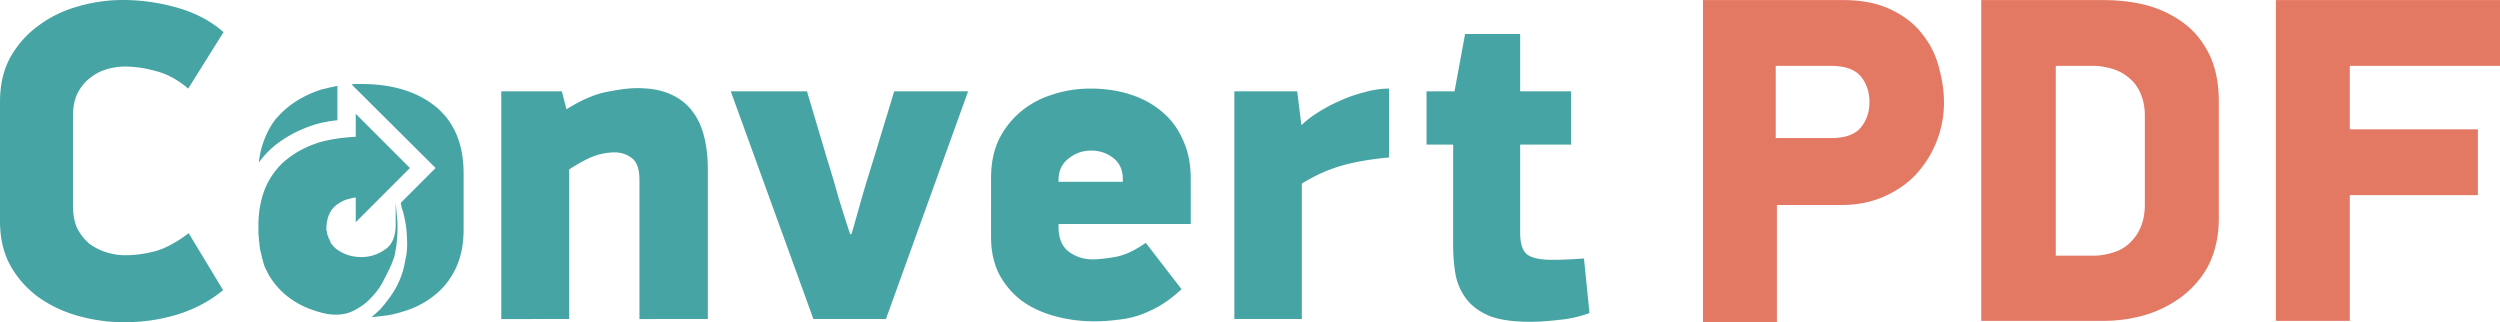 <svg viewBox="-33.4 0 447.711 57.709" height="57.709" width="447.711" xmlns="http://www.w3.org/2000/svg"><path fill="#e37863" d="M296.7.015c3.233 0 5.944.522 8.238 1.564 2.293 1.043 4.17 2.399 5.63 4.171 1.46 1.773 2.502 3.65 3.128 5.839.625 2.19 1.042 4.379 1.042 6.777 0 2.294-.417 4.588-1.25 6.777-.835 2.19-1.982 4.067-3.546 5.84-1.564 1.772-3.545 3.127-5.839 4.17-2.293 1.042-4.9 1.564-7.82 1.564h-11.469v20.957h-13.241V.015zm-11.99 24.711h9.801c2.502 0 4.275-.625 5.318-1.877 1.042-1.25 1.564-2.815 1.564-4.587 0-1.773-.522-3.337-1.564-4.588-1.043-1.251-2.816-1.877-5.422-1.877h-9.801v12.93zm79.242 14.389c0 3.128-.626 5.943-1.773 8.237-1.147 2.294-2.815 4.17-4.796 5.734-1.981 1.46-4.17 2.607-6.673 3.337-2.502.73-5.005 1.042-7.611 1.042H321.41V.015h21.792c2.92 0 5.63.313 8.237 1.043a19.536 19.536 0 0 1 6.568 3.337c1.877 1.46 3.337 3.44 4.38 5.63 1.042 2.294 1.564 5.005 1.564 8.133zm-13.242-18.35c0-1.67-.313-3.025-.834-4.171-.522-1.147-1.251-2.086-2.086-2.711-.834-.73-1.876-1.251-2.919-1.564-1.147-.313-2.19-.522-3.232-.522h-6.882v33.99h6.882c1.042 0 2.19-.208 3.232-.52a7.19 7.19 0 0 0 2.92-1.565 8.275 8.275 0 0 0 2.085-2.815c.521-1.147.834-2.606.834-4.275zm36.701 2.397h22.938v11.782h-22.938v22.521H374.17V.015h40.142v11.782h-26.9z" style="stroke-width:1.043"/><path style="font-weight:900;font-size:82.206px;font-family:'PF DinDisplay Pro';-inkscape-font-specification:'PF DinDisplay Pro, Heavy';fill:#47a4a5;stroke-width:1.258" d="M.304 15.866c-1.863-1.59-3.781-2.63-5.754-3.124-1.918-.548-3.781-.822-5.59-.822-1.096 0-2.192.164-3.288.493a8.535 8.535 0 0 0-2.96 1.562c-.876.658-1.616 1.562-2.22 2.713-.547 1.096-.821 2.466-.821 4.11v16.03c0 1.644.274 3.042.822 4.193.603 1.096 1.343 2 2.22 2.713.931.657 1.945 1.15 3.041 1.48 1.096.328 2.192.493 3.288.493 1.754 0 3.562-.247 5.426-.74 1.863-.548 3.836-1.617 5.919-3.206l6.165 10.193c-2.302 1.918-5.014 3.37-8.138 4.357-3.07.932-6.275 1.398-9.618 1.398-2.631 0-5.289-.357-7.974-1.07-2.631-.712-5.015-1.808-7.152-3.287a17.801 17.801 0 0 1-5.097-5.59c-1.315-2.302-1.973-5.015-1.973-8.139V18.25c0-3.124.63-5.81 1.89-8.056C-30.193 7.892-28.494 6-26.411 4.52c2.082-1.534 4.411-2.658 6.987-3.37A28.344 28.344 0 0 1-11.451 0c3.343 0 6.631.466 9.865 1.398 3.233.931 5.973 2.383 8.22 4.356zm15.62 10.111a16.088 16.088 0 0 0-2.96 3.124c.165-1.754.63-3.453 1.398-5.097a12.35 12.35 0 0 1 1.644-2.713 17.564 17.564 0 0 1 2.302-2.22c1.589-1.26 3.534-2.274 5.836-3.04.493-.11.96-.22 1.398-.33l1.48-.328v6.165c-1.59.164-2.987.438-4.193.822-2.576.822-4.878 2.028-6.905 3.617zm28.772-6.823c3.288 2.74 4.932 6.713 4.932 11.92v9.947c0 1.315-.11 2.548-.329 3.7a14.823 14.823 0 0 1-.986 3.123c-.932 2.028-2.192 3.672-3.782 4.932-1.644 1.37-3.59 2.384-5.836 3.042-.877.274-1.781.493-2.713.658-.932.11-1.89.219-2.877.328a22.24 22.24 0 0 0 1.644-1.48c.493-.547.959-1.123 1.397-1.726 1.644-2.137 2.658-4.494 3.042-7.07.11-.438.192-.904.246-1.397.055-.493.083-.986.083-1.48 0-.219-.028-.85-.083-1.89-.054-1.042-.274-2.33-.657-3.864a5.83 5.83 0 0 1-.247-.74l-.164-.822 6.247-6.248L29.57 15.126c.274-.055.548-.082.822-.082h.904c5.59 0 10.057 1.37 13.4 4.11zm-7.399 26.47c-.11.439-.246.85-.41 1.233-.11.33-.248.658-.412.987-.22.493-.603 1.26-1.15 2.302-.494 1.04-1.206 2.055-2.138 3.041-.877.987-1.973 1.809-3.288 2.466-1.316.658-2.878.85-4.686.576-2.96-.603-5.426-1.726-7.399-3.37-1.205-.987-2.247-2.22-3.124-3.7l-.657-1.315a10.404 10.404 0 0 1-.411-1.398c0-.054-.028-.082-.082-.082v-.246l-.247-.987-.164-.658c0-.219-.028-.465-.083-.74v-.164c0-.164-.027-.329-.082-.493v-.493a5.534 5.534 0 0 1-.082-.905v-1.397c0-2.466.438-4.74 1.315-6.823.932-2.028 2.192-3.672 3.782-4.933 1.644-1.315 3.59-2.329 5.836-3.041 1.973-.548 4.138-.877 6.495-.987v-4.11l9.7 9.7-9.7 9.7V35.35a15.91 15.91 0 0 0-1.727.41c-.493.165-1.014.439-1.562.823-1.315.931-1.973 2.438-1.973 4.521 0 .11.028.22.083.329 0 .11.054.383.164.822h.082c0 .274.082.493.247.658 0 .11.055.219.164.328v.247c.055 0 .082.027.082.082.11.11.192.22.247.329l.247.247.246.246c.165.165.302.274.411.33 1.26.876 2.686 1.314 4.275 1.314a7.178 7.178 0 0 0 4.193-1.315c1.315-.822 1.973-2.33 1.973-4.521v-3.864c.054.438.11 1.041.164 1.809.11.767.164 1.616.164 2.548 0 .767-.027 1.452-.082 2.055-.055.603-.11 1.124-.164 1.562-.11.548-.192.987-.247 1.315zm43.816 11.51v-24.91c0-1.917-.439-3.205-1.315-3.863-.877-.712-1.919-1.069-3.124-1.069-1.096 0-2.247.192-3.453.576-1.15.383-2.713 1.206-4.686 2.466v26.8H56.37V16.358H67.22l.822 3.206c2.74-1.699 5.18-2.74 7.316-3.124 2.193-.438 3.974-.657 5.344-.657 2.356 0 4.33.356 5.919 1.068 1.644.713 2.96 1.727 3.946 3.042.986 1.26 1.699 2.795 2.137 4.603.438 1.754.658 3.727.658 5.92v26.716zm37.98-15.209a721.244 721.244 0 0 0 1.89-6.659 380.312 380.312 0 0 1 2.055-6.74l3.7-12.167h13.234l-14.714 40.774h-12.989L97.472 16.36h13.646l3.617 12.166a206.37 206.37 0 0 1 1.973 6.66 251.475 251.475 0 0 0 2.137 6.74zm60.75-1.808h-23.676v.493c0 2.028.603 3.507 1.809 4.439 1.26.932 2.685 1.397 4.274 1.397.987 0 2.302-.137 3.946-.41 1.7-.275 3.562-1.124 5.59-2.549l6.412 8.303c-1.37 1.26-2.713 2.274-4.028 3.041a21.952 21.952 0 0 1-3.864 1.727c-1.26.383-2.548.63-3.863.74-1.26.164-2.549.246-3.864.246-2.411 0-4.74-.301-6.987-.904s-4.22-1.507-5.92-2.713c-1.698-1.26-3.068-2.85-4.11-4.768-.986-1.918-1.48-4.165-1.48-6.74V31.895c0-2.63.467-4.932 1.398-6.905.987-1.973 2.302-3.645 3.946-5.015 1.644-1.37 3.535-2.384 5.672-3.042 2.138-.712 4.412-1.068 6.823-1.068 2.576 0 4.96.356 7.152 1.068 2.193.713 4.083 1.754 5.673 3.124 1.589 1.316 2.822 2.987 3.699 5.015.932 1.973 1.397 4.275 1.397 6.905zm-12.167-8.057c0-1.644-.576-2.904-1.726-3.781-1.151-.877-2.467-1.315-3.946-1.315-1.535 0-2.905.493-4.11 1.48-1.152.93-1.727 2.191-1.727 3.78v.33h11.509zm47.68-3.863c-3.508.328-6.44.85-8.797 1.562-2.356.712-4.63 1.753-6.823 3.123v24.251h-12.084V16.36h11.262l.74 6.001h.082c.713-.712 1.672-1.452 2.877-2.22a28.747 28.747 0 0 1 3.864-2.055 25.09 25.09 0 0 1 4.44-1.562c1.534-.438 3.013-.657 4.438-.657zm6.712-2.302v-9.536h5.015l1.89-10.276h9.865V16.36h9.125v9.536h-9.125v15.783c0 1.973.439 3.289 1.315 3.946.877.603 2.357.905 4.44.905 1.534 0 3.425-.083 5.672-.247l.986 9.782a21.713 21.713 0 0 1-5.59 1.234c-1.863.219-3.562.328-5.097.328-2.904 0-5.26-.328-7.07-.986-1.753-.713-3.123-1.672-4.11-2.877-.986-1.206-1.671-2.63-2.055-4.275-.329-1.699-.493-3.562-.493-5.59V25.895z"/></svg>